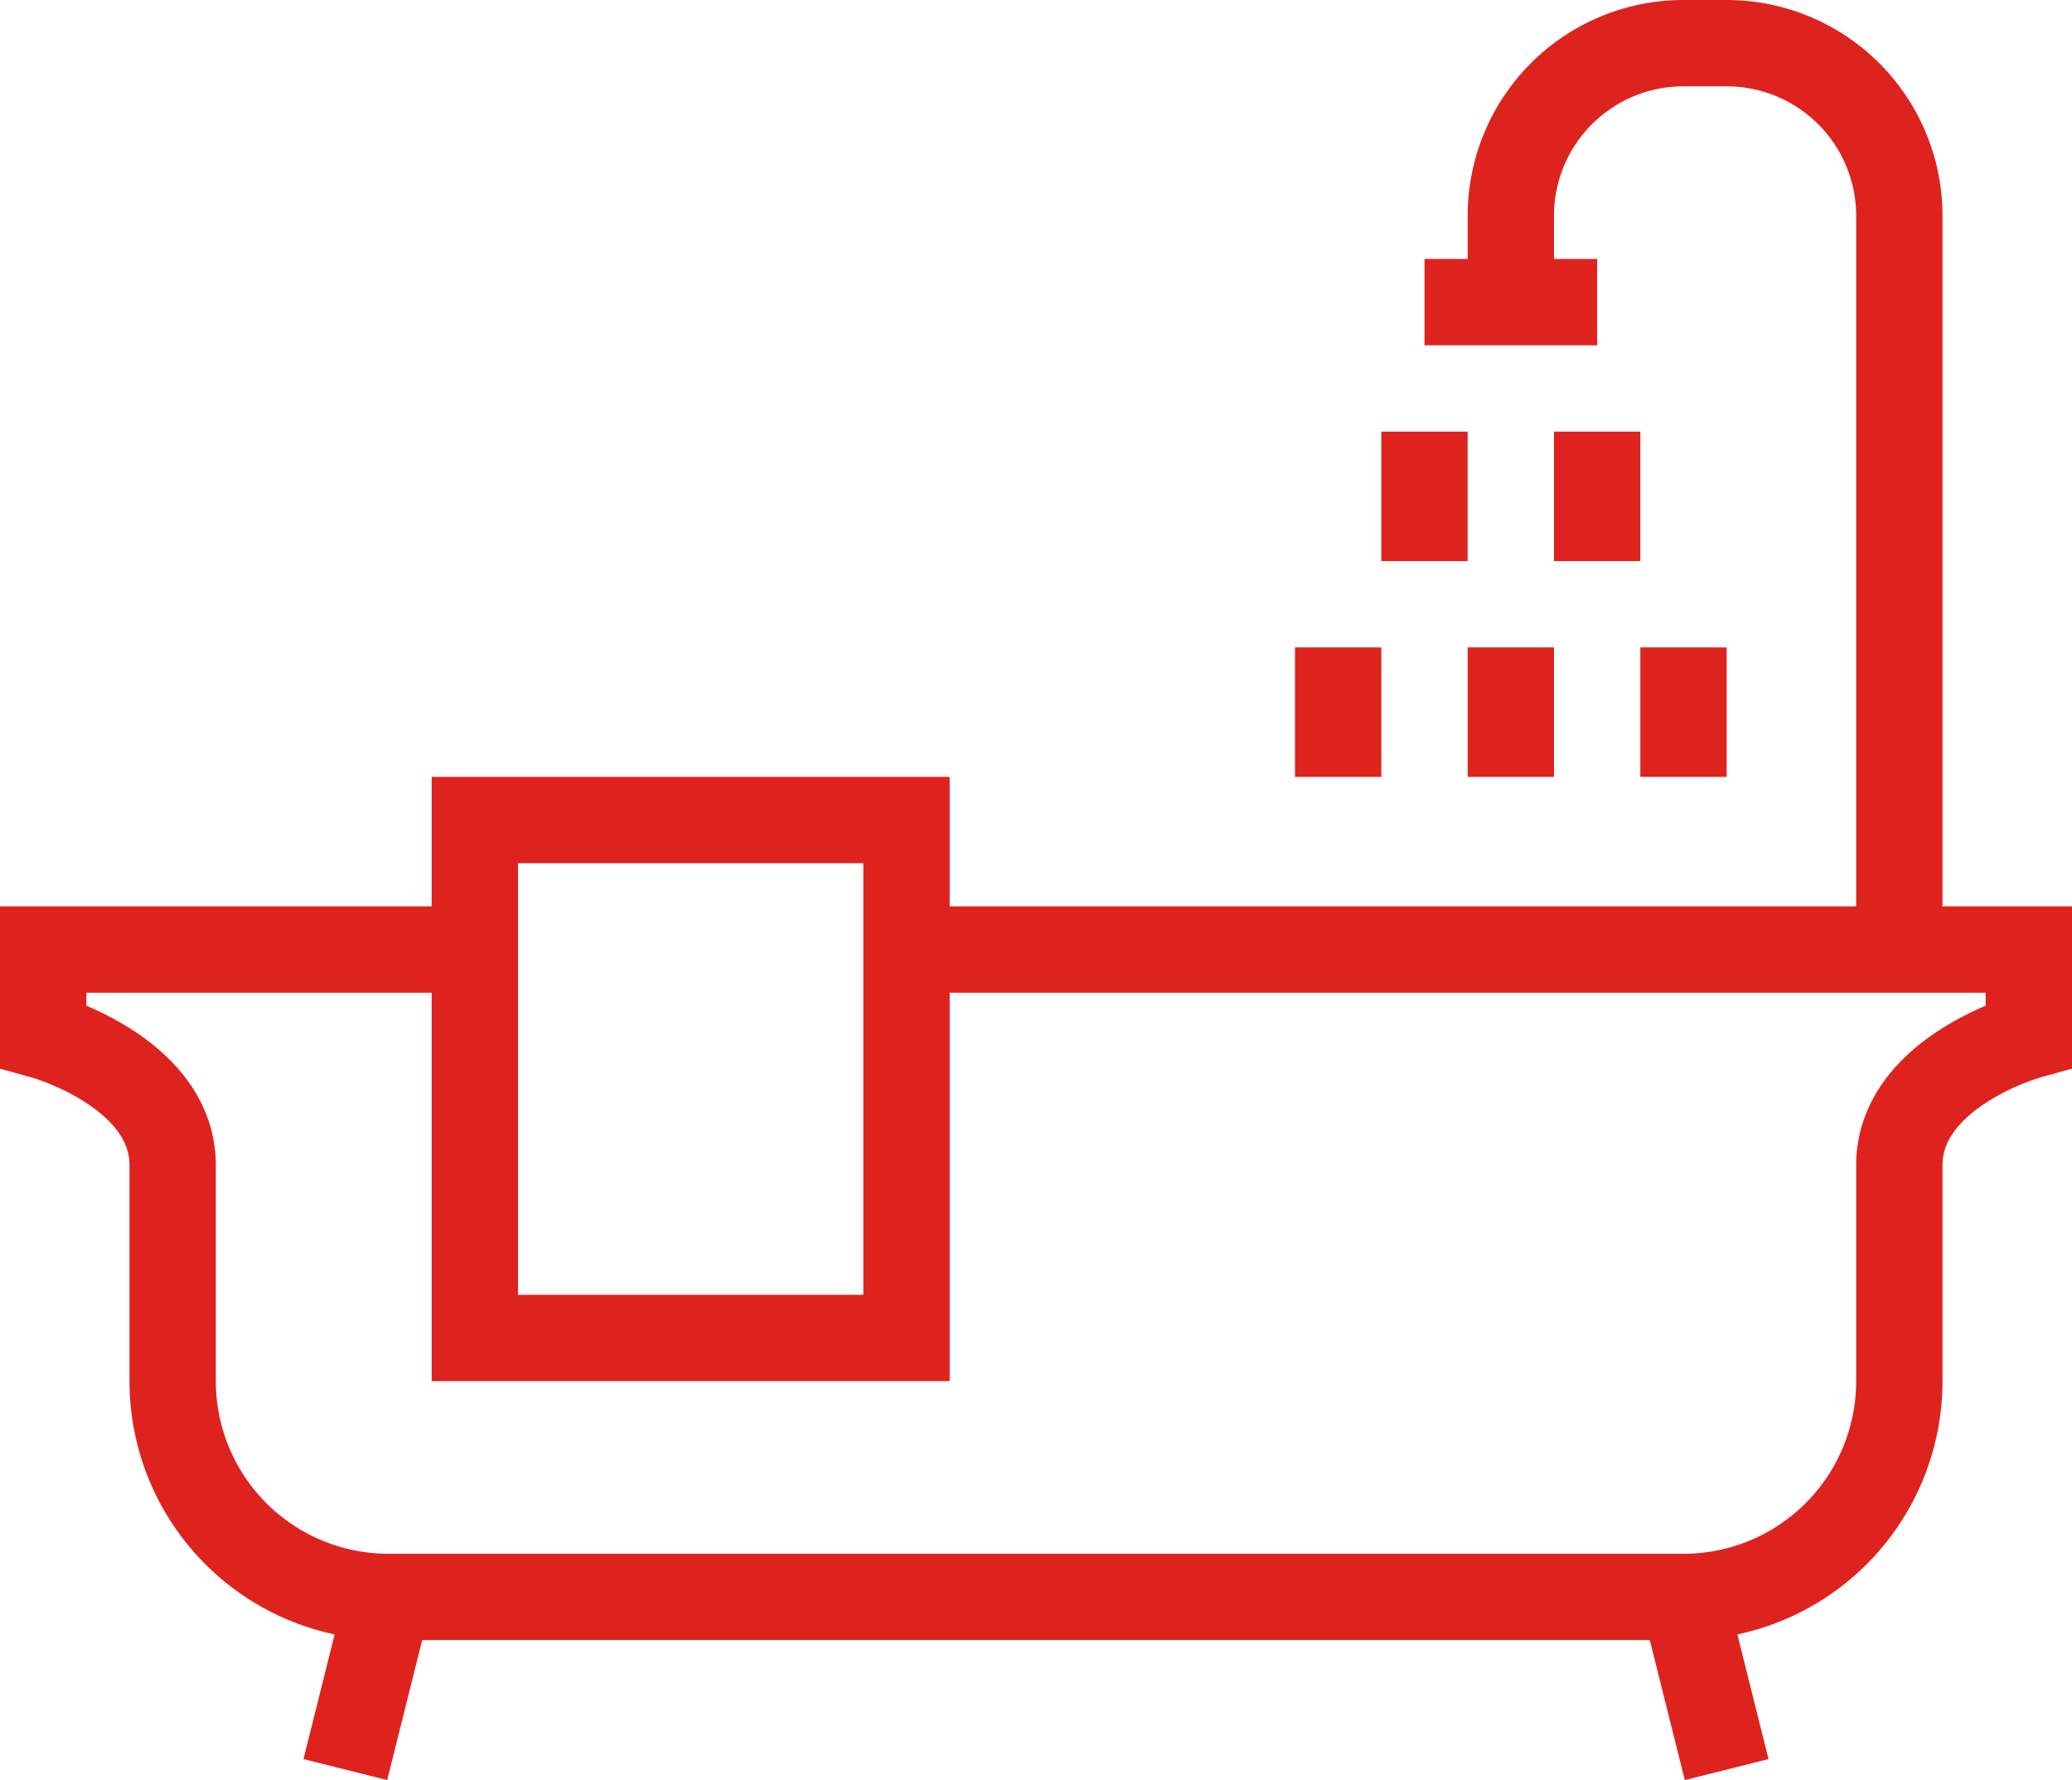 <?xml version="1.0" encoding="UTF-8"?>
<svg xmlns="http://www.w3.org/2000/svg" width="48" height="41.243" viewBox="0 0 48 41.243">
  <g id="Group_606" data-name="Group 606" transform="translate(-288 -131)">
    <path id="Path_241" data-name="Path 241" d="M299,153H289v2s3,.833,3,3v5a5,5,0,0,0,5,5h30a5,5,0,0,0,5-5v-5c0-2.167,3-3,3-3v-2H309" fill="none" stroke="#de231f" stroke-miterlimit="10" stroke-width="2"></path>
    <line id="Line_95" data-name="Line 95" x1="1" y2="4" transform="translate(296 168)" fill="none" stroke="#de231f" stroke-miterlimit="10" stroke-width="2"></line>
    <line id="Line_96" data-name="Line 96" x2="1" y2="4" transform="translate(327 168)" fill="none" stroke="#de231f" stroke-miterlimit="10" stroke-width="2"></line>
    <rect id="Rectangle_117" data-name="Rectangle 117" width="10" height="12" transform="translate(299 150)" fill="none" stroke="#de231f" stroke-miterlimit="10" stroke-width="2"></rect>
    <line id="Line_97" data-name="Line 97" x1="4" transform="translate(321 138)" fill="none" stroke="#de231f" stroke-miterlimit="10" stroke-width="2"></line>
    <path id="Path_242" data-name="Path 242" d="M323,138v-2a4,4,0,0,1,4-4h1a4,4,0,0,1,4,4v17" fill="none" stroke="#de231f" stroke-miterlimit="10" stroke-width="2"></path>
    <line id="Line_98" data-name="Line 98" y2="3" transform="translate(325 141)" fill="none" stroke="#de231f" stroke-miterlimit="10" stroke-width="2"></line>
    <line id="Line_99" data-name="Line 99" y2="3" transform="translate(321 141)" fill="none" stroke="#de231f" stroke-miterlimit="10" stroke-width="2"></line>
    <line id="Line_100" data-name="Line 100" y2="3" transform="translate(323 146)" fill="none" stroke="#de231f" stroke-miterlimit="10" stroke-width="2"></line>
    <line id="Line_101" data-name="Line 101" y2="3" transform="translate(319 146)" fill="none" stroke="#de231f" stroke-miterlimit="10" stroke-width="2"></line>
    <line id="Line_102" data-name="Line 102" y2="3" transform="translate(327 146)" fill="none" stroke="#de231f" stroke-miterlimit="10" stroke-width="2"></line>
  </g>
</svg>
